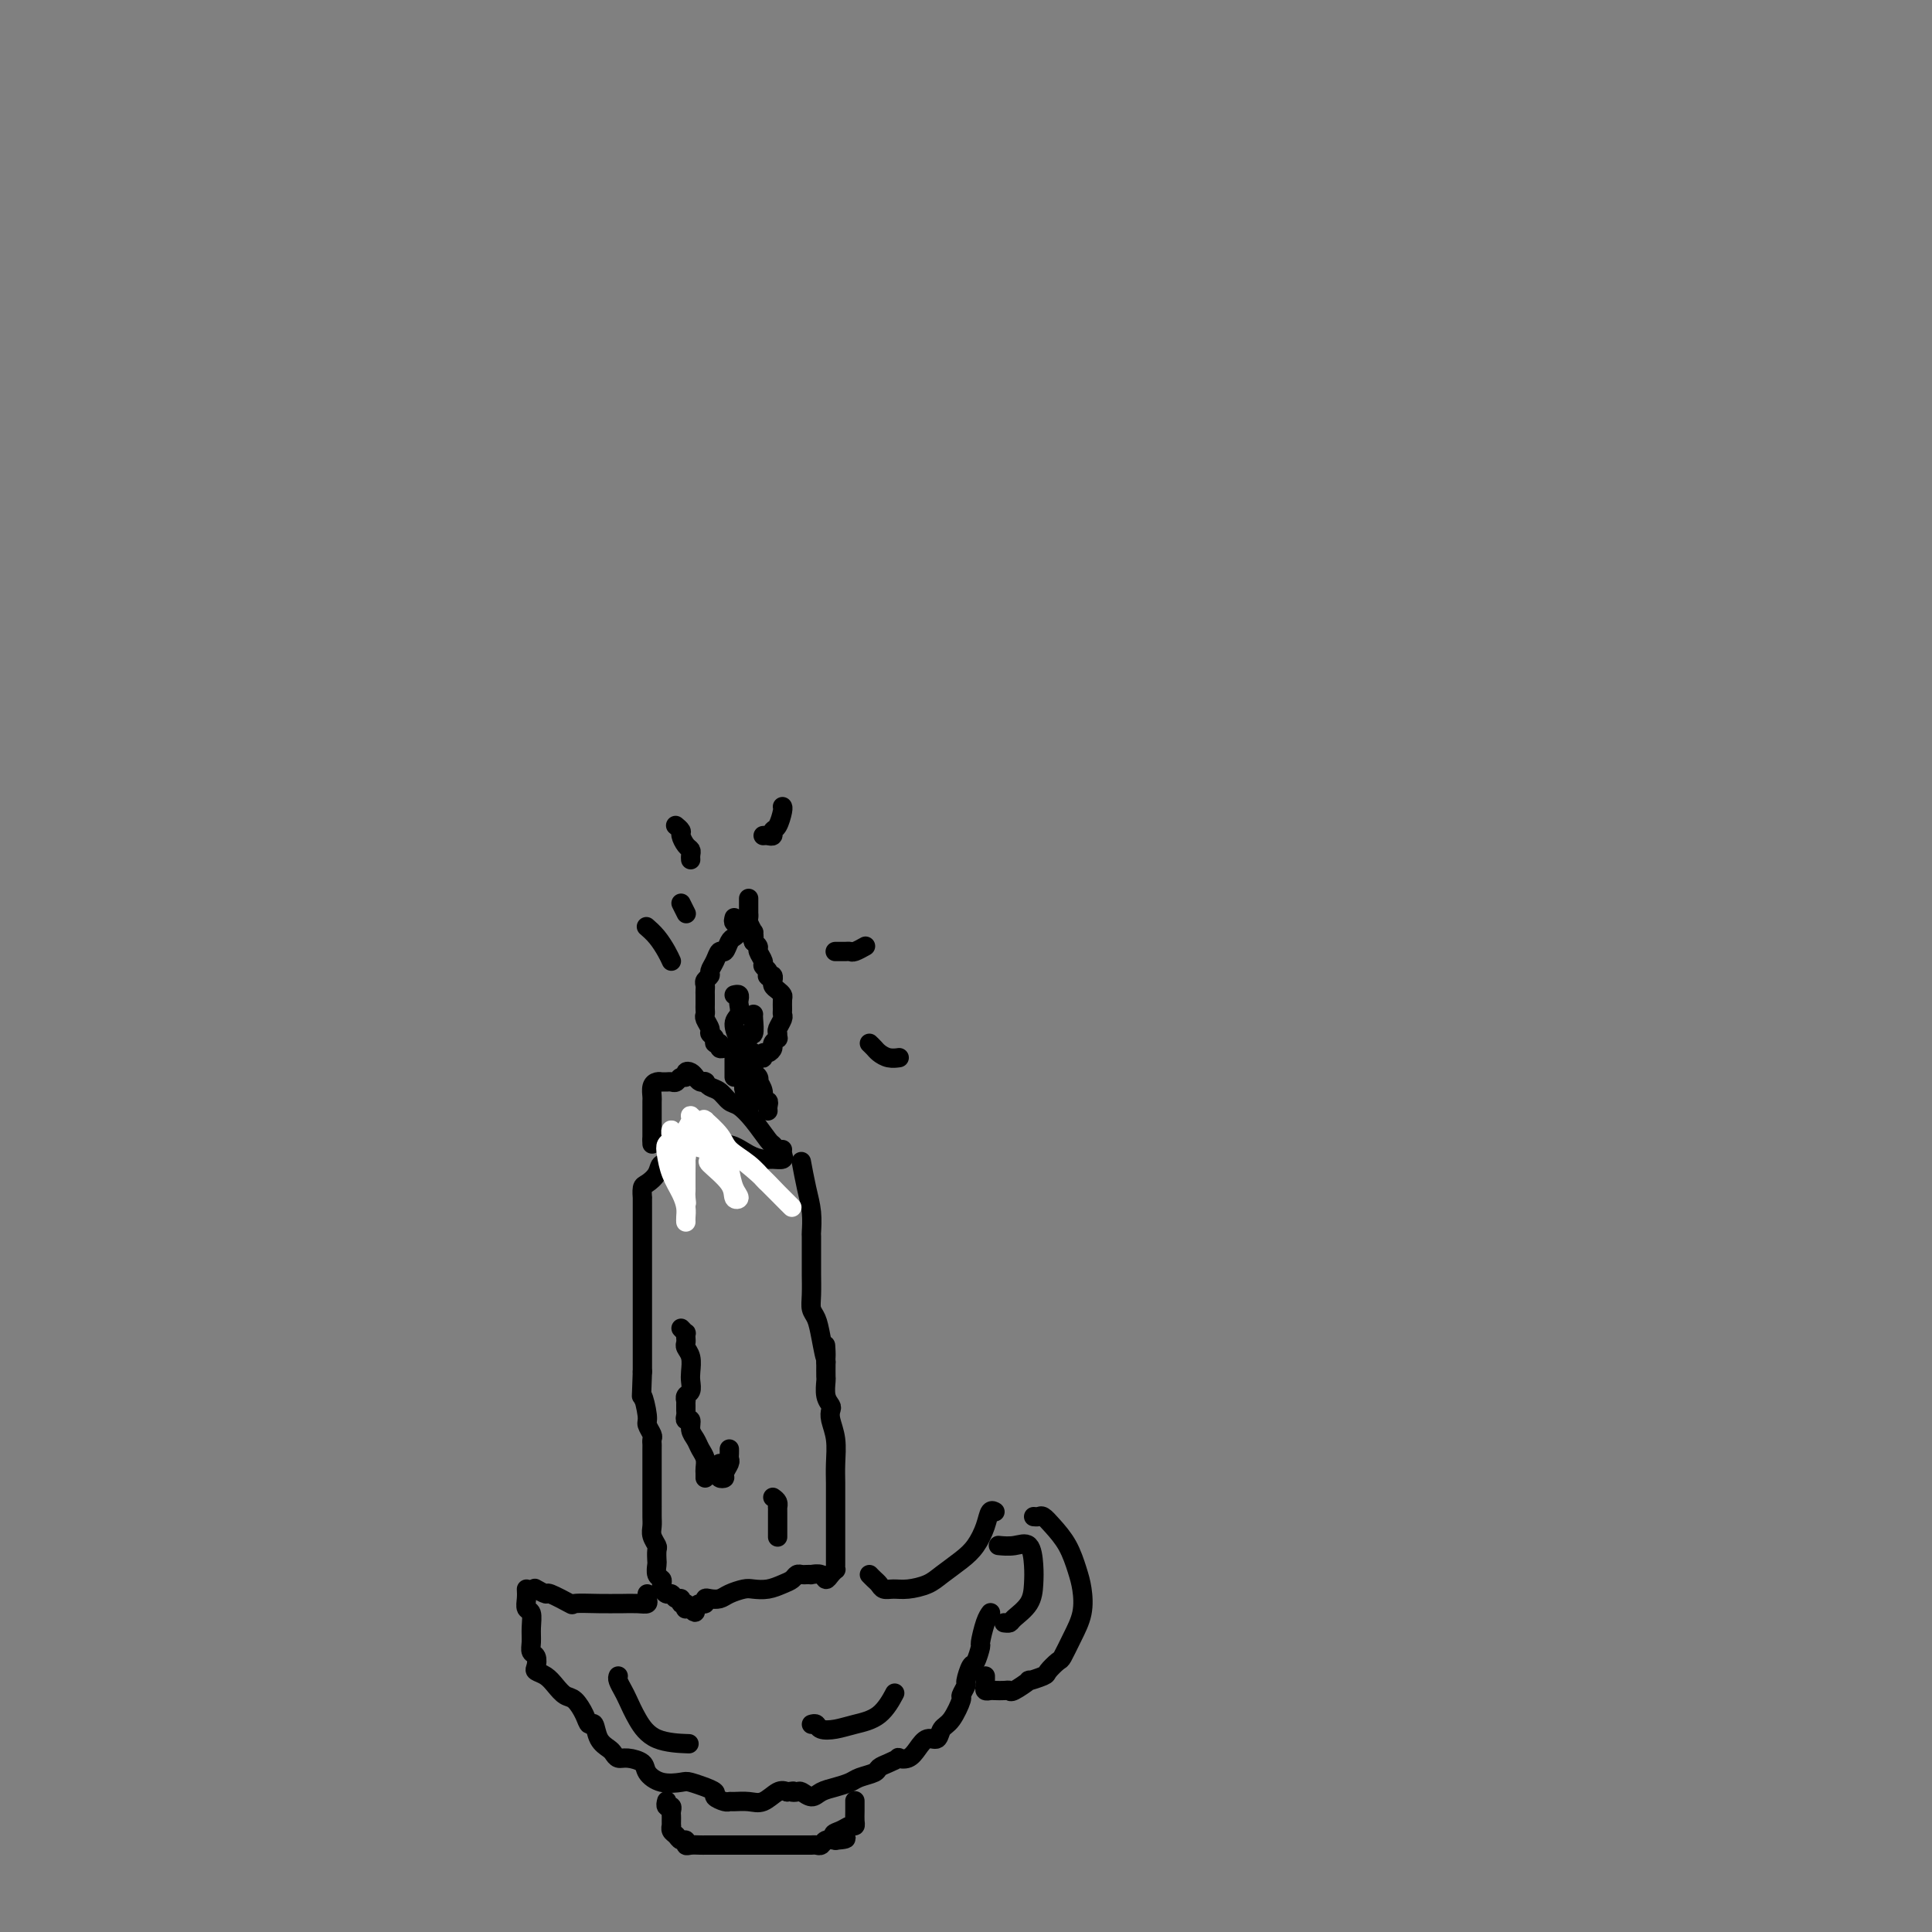 <svg viewBox='0 0 400 400' version='1.1' xmlns='http://www.w3.org/2000/svg' xmlns:xlink='http://www.w3.org/1999/xlink'><rect x="0" y="0" width="400" height="400" fill="#808080" stroke="none"/><g fill='none' stroke='rgb(0,0,0)' stroke-width='4' stroke-linecap='round' stroke-linejoin='round'><path d='M162,239c0.184,0.426 0.367,0.853 0,1c-0.367,0.147 -1.285,0.016 -2,0c-0.715,-0.016 -1.228,0.083 -2,0c-0.772,-0.083 -1.802,-0.348 -3,-1c-1.198,-0.652 -2.563,-1.692 -4,-2c-1.437,-0.308 -2.944,0.117 -4,0c-1.056,-0.117 -1.659,-0.774 -2,-1c-0.341,-0.226 -0.420,-0.020 -1,0c-0.580,0.020 -1.660,-0.144 -2,0c-0.340,0.144 0.060,0.597 0,1c-0.060,0.403 -0.578,0.755 -1,1c-0.422,0.245 -0.746,0.384 -1,1c-0.254,0.616 -0.436,1.708 -1,2c-0.564,0.292 -1.510,-0.215 -2,0c-0.490,0.215 -0.524,1.152 -1,2c-0.476,0.848 -1.396,1.609 -2,2c-0.604,0.391 -0.894,0.414 -1,1c-0.106,0.586 -0.028,1.736 0,2c0.028,0.264 0.008,-0.359 0,0c-0.008,0.359 -0.002,1.699 0,2c0.002,0.301 0.001,-0.438 0,0c-0.001,0.438 -0.000,2.054 0,3c0.000,0.946 0.000,1.222 0,2c-0.000,0.778 -0.000,2.056 0,3c0.000,0.944 0.000,1.552 0,3c-0.000,1.448 -0.000,3.734 0,5c0.000,1.266 0.000,1.512 0,2c-0.000,0.488 -0.000,1.219 0,2c0.000,0.781 0.000,1.611 0,2c-0.000,0.389 -0.000,0.336 0,1c0.000,0.664 0.000,2.044 0,3c-0.000,0.956 -0.000,1.488 0,2c0.000,0.512 0.000,1.003 0,2c-0.000,0.997 -0.000,2.498 0,4'/><path d='M133,284c-0.220,6.948 -0.269,4.817 0,5c0.269,0.183 0.857,2.680 1,4c0.143,1.320 -0.158,1.465 0,2c0.158,0.535 0.774,1.462 1,2c0.226,0.538 0.060,0.686 0,1c-0.060,0.314 -0.016,0.793 0,1c0.016,0.207 0.004,0.140 0,1c-0.004,0.860 -0.001,2.646 0,3c0.001,0.354 0.000,-0.724 0,0c-0.000,0.724 -0.000,3.250 0,4c0.000,0.750 -0.000,-0.276 0,0c0.000,0.276 0.000,1.856 0,3c-0.000,1.144 -0.001,1.853 0,2c0.001,0.147 0.004,-0.269 0,0c-0.004,0.269 -0.015,1.223 0,2c0.015,0.777 0.057,1.378 0,2c-0.057,0.622 -0.211,1.265 0,2c0.211,0.735 0.788,1.563 1,2c0.212,0.437 0.061,0.484 0,1c-0.061,0.516 -0.030,1.500 0,2c0.030,0.500 0.061,0.516 0,1c-0.061,0.484 -0.213,1.435 0,2c0.213,0.565 0.792,0.744 1,1c0.208,0.256 0.045,0.589 0,1c-0.045,0.411 0.029,0.899 0,1c-0.029,0.101 -0.161,-0.184 0,0c0.161,0.184 0.617,0.838 1,1c0.383,0.162 0.695,-0.168 1,0c0.305,0.168 0.604,0.833 1,1c0.396,0.167 0.890,-0.166 1,0c0.110,0.166 -0.164,0.829 0,1c0.164,0.171 0.766,-0.150 1,0c0.234,0.150 0.102,0.771 0,1c-0.102,0.229 -0.172,0.065 0,0c0.172,-0.065 0.586,-0.033 1,0'/><path d='M143,333c1.266,1.457 0.930,0.601 1,0c0.070,-0.601 0.547,-0.945 1,-1c0.453,-0.055 0.883,0.179 1,0c0.117,-0.179 -0.078,-0.770 0,-1c0.078,-0.230 0.429,-0.100 1,0c0.571,0.100 1.363,0.171 2,0c0.637,-0.171 1.119,-0.585 2,-1c0.881,-0.415 2.162,-0.832 3,-1c0.838,-0.168 1.233,-0.087 2,0c0.767,0.087 1.907,0.181 3,0c1.093,-0.181 2.138,-0.637 3,-1c0.862,-0.363 1.542,-0.633 2,-1c0.458,-0.367 0.695,-0.830 1,-1c0.305,-0.170 0.677,-0.047 1,0c0.323,0.047 0.597,0.017 1,0c0.403,-0.017 0.934,-0.021 1,0c0.066,0.021 -0.332,0.069 0,0c0.332,-0.069 1.395,-0.253 2,0c0.605,0.253 0.750,0.942 1,1c0.250,0.058 0.603,-0.516 1,-1c0.397,-0.484 0.838,-0.879 1,-1c0.162,-0.121 0.043,0.032 0,0c-0.043,-0.032 -0.012,-0.251 0,-1c0.012,-0.749 0.003,-2.030 0,-3c-0.003,-0.970 -0.001,-1.629 0,-2c0.001,-0.371 0.000,-0.455 0,-1c-0.000,-0.545 0.000,-1.552 0,-2c-0.000,-0.448 -0.000,-0.338 0,-1c0.000,-0.662 0.001,-2.098 0,-3c-0.001,-0.902 -0.004,-1.270 0,-2c0.004,-0.730 0.015,-1.820 0,-3c-0.015,-1.180 -0.056,-2.448 0,-4c0.056,-1.552 0.207,-3.387 0,-5c-0.207,-1.613 -0.774,-3.003 -1,-4c-0.226,-0.997 -0.113,-1.599 0,-2c0.113,-0.401 0.226,-0.599 0,-1c-0.226,-0.401 -0.793,-1.004 -1,-2c-0.207,-0.996 -0.056,-2.383 0,-3c0.056,-0.617 0.016,-0.462 0,-1c-0.016,-0.538 -0.008,-1.769 0,-3'/><path d='M171,282c-0.261,-6.694 0.088,-1.931 0,-1c-0.088,0.931 -0.612,-1.972 -1,-4c-0.388,-2.028 -0.640,-3.181 -1,-4c-0.360,-0.819 -0.829,-1.302 -1,-2c-0.171,-0.698 -0.046,-1.610 0,-3c0.046,-1.390 0.012,-3.259 0,-4c-0.012,-0.741 -0.004,-0.353 0,-1c0.004,-0.647 0.002,-2.328 0,-3c-0.002,-0.672 -0.003,-0.334 0,-1c0.003,-0.666 0.011,-2.337 0,-3c-0.011,-0.663 -0.042,-0.319 0,-1c0.042,-0.681 0.156,-2.389 0,-4c-0.156,-1.611 -0.580,-3.126 -1,-5c-0.420,-1.874 -0.834,-4.107 -1,-5c-0.166,-0.893 -0.083,-0.447 0,0'/><path d='M134,330c-0.037,0.309 -0.074,0.619 0,1c0.074,0.381 0.258,0.834 0,1c-0.258,0.166 -0.960,0.044 -2,0c-1.040,-0.044 -2.418,-0.010 -3,0c-0.582,0.010 -0.367,-0.005 -1,0c-0.633,0.005 -2.115,0.031 -4,0c-1.885,-0.031 -4.173,-0.117 -5,0c-0.827,0.117 -0.194,0.437 -1,0c-0.806,-0.437 -3.051,-1.633 -4,-2c-0.949,-0.367 -0.602,0.093 -1,0c-0.398,-0.093 -1.542,-0.741 -2,-1c-0.458,-0.259 -0.229,-0.130 0,0'/><path d='M109,329c0.030,0.630 0.061,1.260 0,2c-0.061,0.740 -0.213,1.589 0,2c0.213,0.411 0.793,0.385 1,1c0.207,0.615 0.042,1.870 0,3c-0.042,1.130 0.040,2.134 0,3c-0.040,0.866 -0.201,1.593 0,2c0.201,0.407 0.764,0.493 1,1c0.236,0.507 0.146,1.435 0,2c-0.146,0.565 -0.349,0.765 0,1c0.349,0.235 1.249,0.503 2,1c0.751,0.497 1.353,1.224 2,2c0.647,0.776 1.339,1.603 2,2c0.661,0.397 1.289,0.365 2,1c0.711,0.635 1.504,1.939 2,3c0.496,1.061 0.696,1.881 1,2c0.304,0.119 0.711,-0.462 1,0c0.289,0.462 0.460,1.965 1,3c0.540,1.035 1.448,1.600 2,2c0.552,0.400 0.748,0.635 1,1c0.252,0.365 0.558,0.862 1,1c0.442,0.138 1.018,-0.082 2,0c0.982,0.082 2.369,0.466 3,1c0.631,0.534 0.507,1.219 1,2c0.493,0.781 1.604,1.658 3,2c1.396,0.342 3.076,0.147 4,0c0.924,-0.147 1.093,-0.247 2,0c0.907,0.247 2.551,0.840 3,1c0.449,0.160 -0.297,-0.115 0,0c0.297,0.115 1.636,0.619 2,1c0.364,0.381 -0.247,0.637 0,1c0.247,0.363 1.353,0.831 2,1c0.647,0.169 0.834,0.038 1,0c0.166,-0.038 0.310,0.017 1,0c0.690,-0.017 1.927,-0.108 3,0c1.073,0.108 1.981,0.414 3,0c1.019,-0.414 2.148,-1.547 3,-2c0.852,-0.453 1.426,-0.227 2,0'/><path d='M163,371c2.031,-0.315 1.110,-0.101 1,0c-0.110,0.101 0.592,0.091 1,0c0.408,-0.091 0.522,-0.262 1,0c0.478,0.262 1.320,0.957 2,1c0.680,0.043 1.198,-0.566 2,-1c0.802,-0.434 1.888,-0.694 3,-1c1.112,-0.306 2.251,-0.659 3,-1c0.749,-0.341 1.109,-0.669 2,-1c0.891,-0.331 2.314,-0.663 3,-1c0.686,-0.337 0.635,-0.677 1,-1c0.365,-0.323 1.148,-0.628 2,-1c0.852,-0.372 1.775,-0.812 2,-1c0.225,-0.188 -0.248,-0.126 0,0c0.248,0.126 1.218,0.314 2,0c0.782,-0.314 1.378,-1.131 2,-2c0.622,-0.869 1.271,-1.788 2,-2c0.729,-0.212 1.539,0.285 2,0c0.461,-0.285 0.572,-1.352 1,-2c0.428,-0.648 1.171,-0.878 2,-2c0.829,-1.122 1.742,-3.135 2,-4c0.258,-0.865 -0.138,-0.583 0,-1c0.138,-0.417 0.812,-1.535 1,-2c0.188,-0.465 -0.108,-0.279 0,-1c0.108,-0.721 0.620,-2.350 1,-3c0.380,-0.650 0.627,-0.321 1,-1c0.373,-0.679 0.871,-2.364 1,-3c0.129,-0.636 -0.110,-0.222 0,-1c0.110,-0.778 0.568,-2.748 1,-4c0.432,-1.252 0.838,-1.786 1,-2c0.162,-0.214 0.081,-0.107 0,0'/><path d='M180,326c0.328,0.340 0.656,0.680 1,1c0.344,0.320 0.704,0.619 1,1c0.296,0.381 0.528,0.843 1,1c0.472,0.157 1.183,0.008 2,0c0.817,-0.008 1.741,0.123 3,0c1.259,-0.123 2.852,-0.500 4,-1c1.148,-0.500 1.851,-1.122 3,-2c1.149,-0.878 2.742,-2.011 4,-3c1.258,-0.989 2.180,-1.834 3,-3c0.820,-1.166 1.539,-2.653 2,-4c0.461,-1.347 0.662,-2.555 1,-3c0.338,-0.445 0.811,-0.127 1,0c0.189,0.127 0.095,0.064 0,0'/><path d='M138,373c0.030,-0.120 0.061,-0.239 0,0c-0.061,0.239 -0.212,0.837 0,1c0.212,0.163 0.789,-0.110 1,0c0.211,0.110 0.057,0.603 0,1c-0.057,0.397 -0.016,0.698 0,1c0.016,0.302 0.007,0.605 0,1c-0.007,0.395 -0.013,0.880 0,1c0.013,0.120 0.046,-0.127 0,0c-0.046,0.127 -0.171,0.626 0,1c0.171,0.374 0.636,0.622 1,1c0.364,0.378 0.626,0.886 1,1c0.374,0.114 0.860,-0.166 1,0c0.140,0.166 -0.065,0.776 0,1c0.065,0.224 0.402,0.060 1,0c0.598,-0.060 1.459,-0.016 2,0c0.541,0.016 0.764,0.004 1,0c0.236,-0.004 0.487,-0.001 1,0c0.513,0.001 1.288,0.000 2,0c0.712,-0.000 1.360,-0.000 2,0c0.640,0.000 1.271,0.000 2,0c0.729,-0.000 1.557,-0.000 2,0c0.443,0.000 0.500,0.000 1,0c0.500,-0.000 1.443,-0.000 2,0c0.557,0.000 0.726,0.000 1,0c0.274,-0.000 0.651,-0.000 1,0c0.349,0.000 0.670,0.000 1,0c0.330,-0.000 0.670,-0.000 1,0c0.330,0.000 0.652,0.000 1,0c0.348,-0.000 0.723,-0.000 1,0c0.277,0.000 0.456,0.001 1,0c0.544,-0.001 1.455,-0.004 2,0c0.545,0.004 0.726,0.015 1,0c0.274,-0.015 0.640,-0.056 1,0c0.360,0.056 0.712,0.207 1,0c0.288,-0.207 0.511,-0.774 1,-1c0.489,-0.226 1.245,-0.113 2,0'/><path d='M173,381c4.299,-0.337 1.047,-0.681 0,-1c-1.047,-0.319 0.112,-0.613 1,-1c0.888,-0.387 1.506,-0.868 2,-1c0.494,-0.132 0.864,0.083 1,0c0.136,-0.083 0.036,-0.466 0,-1c-0.036,-0.534 -0.010,-1.221 0,-2c0.010,-0.779 0.003,-1.651 0,-2c-0.003,-0.349 -0.001,-0.174 0,0'/><path d='M204,347c-0.007,0.340 -0.014,0.679 0,1c0.014,0.321 0.049,0.622 0,1c-0.049,0.378 -0.181,0.833 0,1c0.181,0.167 0.676,0.047 1,0c0.324,-0.047 0.477,-0.020 1,0c0.523,0.020 1.415,0.034 2,0c0.585,-0.034 0.861,-0.118 1,0c0.139,0.118 0.141,0.436 1,0c0.859,-0.436 2.577,-1.627 3,-2c0.423,-0.373 -0.448,0.071 0,0c0.448,-0.071 2.217,-0.657 3,-1c0.783,-0.343 0.581,-0.442 1,-1c0.419,-0.558 1.458,-1.573 2,-2c0.542,-0.427 0.588,-0.265 1,-1c0.412,-0.735 1.191,-2.366 2,-4c0.809,-1.634 1.647,-3.270 2,-5c0.353,-1.730 0.221,-3.553 0,-5c-0.221,-1.447 -0.531,-2.517 -1,-4c-0.469,-1.483 -1.096,-3.378 -2,-5c-0.904,-1.622 -2.085,-2.971 -3,-4c-0.915,-1.029 -1.565,-1.740 -2,-2c-0.435,-0.260 -0.656,-0.070 -1,0c-0.344,0.070 -0.813,0.020 -1,0c-0.187,-0.020 -0.094,-0.010 0,0'/><path d='M208,336c-0.105,-0.013 -0.210,-0.026 0,0c0.210,0.026 0.736,0.091 1,0c0.264,-0.091 0.265,-0.337 1,-1c0.735,-0.663 2.203,-1.743 3,-3c0.797,-1.257 0.924,-2.691 1,-4c0.076,-1.309 0.100,-2.495 0,-4c-0.100,-1.505 -0.326,-3.331 -1,-4c-0.674,-0.669 -1.797,-0.180 -3,0c-1.203,0.180 -2.487,0.051 -3,0c-0.513,-0.051 -0.257,-0.026 0,0'/><path d='M162,238c-0.321,0.109 -0.642,0.218 -1,0c-0.358,-0.218 -0.753,-0.764 -1,-1c-0.247,-0.236 -0.345,-0.161 -1,-1c-0.655,-0.839 -1.867,-2.592 -3,-4c-1.133,-1.408 -2.188,-2.472 -3,-3c-0.812,-0.528 -1.381,-0.520 -2,-1c-0.619,-0.480 -1.290,-1.449 -2,-2c-0.710,-0.551 -1.461,-0.683 -2,-1c-0.539,-0.317 -0.865,-0.820 -1,-1c-0.135,-0.180 -0.077,-0.038 0,0c0.077,0.038 0.174,-0.029 0,0c-0.174,0.029 -0.620,0.156 -1,0c-0.380,-0.156 -0.693,-0.593 -1,-1c-0.307,-0.407 -0.607,-0.785 -1,-1c-0.393,-0.215 -0.879,-0.268 -1,0c-0.121,0.268 0.123,0.856 0,1c-0.123,0.144 -0.611,-0.158 -1,0c-0.389,0.158 -0.678,0.774 -1,1c-0.322,0.226 -0.678,0.060 -1,0c-0.322,-0.060 -0.612,-0.014 -1,0c-0.388,0.014 -0.874,-0.003 -1,0c-0.126,0.003 0.110,0.027 0,0c-0.110,-0.027 -0.565,-0.106 -1,0c-0.435,0.106 -0.849,0.398 -1,1c-0.151,0.602 -0.041,1.513 0,2c0.041,0.487 0.011,0.550 0,1c-0.011,0.450 -0.003,1.286 0,2c0.003,0.714 0.001,1.305 0,2c-0.001,0.695 -0.000,1.495 0,2c0.000,0.505 0.000,0.716 0,1c-0.000,0.284 -0.000,0.642 0,1'/><path d='M135,236c0.000,1.500 0.000,0.750 0,0'/></g>
<g fill='none' stroke='rgb(255,255,255)' stroke-width='4' stroke-linecap='round' stroke-linejoin='round'><path d='M142,237c-0.000,-0.070 -0.000,-0.140 0,0c0.000,0.140 0.000,0.491 0,1c-0.000,0.509 -0.000,1.175 0,2c0.000,0.825 0.001,1.808 0,3c-0.001,1.192 -0.004,2.594 0,3c0.004,0.406 0.016,-0.185 0,0c-0.016,0.185 -0.061,1.145 0,2c0.061,0.855 0.228,1.607 0,1c-0.228,-0.607 -0.849,-2.571 -1,-3c-0.151,-0.429 0.170,0.678 0,0c-0.170,-0.678 -0.830,-3.142 -1,-5c-0.170,-1.858 0.151,-3.110 0,-4c-0.151,-0.890 -0.774,-1.419 -1,-2c-0.226,-0.581 -0.057,-1.215 0,-1c0.057,0.215 0.000,1.280 0,2c-0.000,0.720 0.057,1.095 0,2c-0.057,0.905 -0.226,2.341 0,3c0.226,0.659 0.849,0.539 1,1c0.151,0.461 -0.170,1.501 0,2c0.170,0.499 0.829,0.457 1,0c0.171,-0.457 -0.147,-1.331 0,-2c0.147,-0.669 0.759,-1.135 1,-2c0.241,-0.865 0.109,-2.129 0,-3c-0.109,-0.871 -0.196,-1.350 0,-2c0.196,-0.650 0.676,-1.470 1,-1c0.324,0.470 0.494,2.229 1,3c0.506,0.771 1.350,0.554 2,1c0.650,0.446 1.107,1.557 1,2c-0.107,0.443 -0.778,0.219 0,1c0.778,0.781 3.004,2.566 4,4c0.996,1.434 0.762,2.519 1,3c0.238,0.481 0.949,0.360 1,0c0.051,-0.360 -0.557,-0.960 -1,-2c-0.443,-1.040 -0.722,-2.520 -1,-4'/><path d='M151,242c-0.277,-1.498 -0.471,-2.243 -1,-3c-0.529,-0.757 -1.393,-1.525 -2,-2c-0.607,-0.475 -0.956,-0.657 -1,-1c-0.044,-0.343 0.216,-0.848 0,-1c-0.216,-0.152 -0.907,0.048 -1,0c-0.093,-0.048 0.414,-0.345 1,0c0.586,0.345 1.253,1.332 2,2c0.747,0.668 1.574,1.017 3,2c1.426,0.983 3.451,2.600 5,4c1.549,1.400 2.624,2.584 4,4c1.376,1.416 3.055,3.064 3,3c-0.055,-0.064 -1.843,-1.840 -3,-3c-1.157,-1.160 -1.684,-1.702 -2,-2c-0.316,-0.298 -0.422,-0.350 -1,-1c-0.578,-0.650 -1.629,-1.897 -3,-3c-1.371,-1.103 -3.061,-2.062 -4,-3c-0.939,-0.938 -1.127,-1.856 -2,-3c-0.873,-1.144 -2.433,-2.516 -3,-3c-0.567,-0.484 -0.142,-0.081 0,0c0.142,0.081 0.001,-0.159 0,0c-0.001,0.159 0.139,0.718 0,1c-0.139,0.282 -0.558,0.288 -1,0c-0.442,-0.288 -0.907,-0.869 -1,-1c-0.093,-0.131 0.185,0.188 0,0c-0.185,-0.188 -0.834,-0.883 -1,-1c-0.166,-0.117 0.152,0.345 0,1c-0.152,0.655 -0.773,1.501 -1,2c-0.227,0.499 -0.061,0.649 0,1c0.061,0.351 0.016,0.904 0,2c-0.016,1.096 -0.004,2.737 0,4c0.004,1.263 0.001,2.148 0,3c-0.001,0.852 -0.000,1.672 0,2c0.000,0.328 0.000,0.164 0,0'/><path d='M142,246c-0.154,1.794 -0.039,-1.221 0,-3c0.039,-1.779 0.004,-2.324 0,-3c-0.004,-0.676 0.024,-1.485 0,-2c-0.024,-0.515 -0.101,-0.738 0,-1c0.101,-0.262 0.380,-0.563 0,-1c-0.380,-0.437 -1.420,-1.009 -2,-1c-0.580,0.009 -0.699,0.600 -1,1c-0.301,0.400 -0.785,0.610 -1,1c-0.215,0.390 -0.163,0.958 0,2c0.163,1.042 0.436,2.556 1,4c0.564,1.444 1.419,2.818 2,4c0.581,1.182 0.888,2.173 1,3c0.112,0.827 0.030,1.492 0,2c-0.030,0.508 -0.009,0.859 0,1c0.009,0.141 0.004,0.070 0,0'/></g>
<g fill='none' stroke='rgb(0,0,0)' stroke-width='4' stroke-linecap='round' stroke-linejoin='round'><path d='M141,275c0.422,0.446 0.844,0.893 1,1c0.156,0.107 0.046,-0.124 0,0c-0.046,0.124 -0.026,0.603 0,1c0.026,0.397 0.059,0.711 0,1c-0.059,0.289 -0.211,0.554 0,1c0.211,0.446 0.785,1.075 1,2c0.215,0.925 0.072,2.147 0,3c-0.072,0.853 -0.072,1.338 0,2c0.072,0.662 0.215,1.501 0,2c-0.215,0.499 -0.790,0.659 -1,1c-0.210,0.341 -0.056,0.865 0,1c0.056,0.135 0.014,-0.117 0,0c-0.014,0.117 0.000,0.604 0,1c-0.000,0.396 -0.015,0.700 0,1c0.015,0.300 0.060,0.594 0,1c-0.060,0.406 -0.223,0.924 0,1c0.223,0.076 0.834,-0.289 1,0c0.166,0.289 -0.113,1.233 0,2c0.113,0.767 0.619,1.357 1,2c0.381,0.643 0.638,1.339 1,2c0.362,0.661 0.829,1.288 1,2c0.171,0.712 0.046,1.511 0,2c-0.046,0.489 -0.012,0.670 0,1c0.012,0.330 0.004,0.809 0,1c-0.004,0.191 -0.002,0.096 0,0'/><path d='M149,303c0.033,0.736 0.065,1.473 0,2c-0.065,0.527 -0.228,0.846 0,1c0.228,0.154 0.846,0.144 1,0c0.154,-0.144 -0.155,-0.420 0,-1c0.155,-0.580 0.774,-1.462 1,-2c0.226,-0.538 0.061,-0.732 0,-1c-0.061,-0.268 -0.016,-0.611 0,-1c0.016,-0.389 0.005,-0.826 0,-1c-0.005,-0.174 -0.002,-0.087 0,0'/><path d='M160,310c0.423,0.303 0.845,0.606 1,1c0.155,0.394 0.041,0.879 0,1c-0.041,0.121 -0.011,-0.121 0,0c0.011,0.121 0.003,0.605 0,1c-0.003,0.395 -0.001,0.702 0,1c0.001,0.298 0.000,0.588 0,1c-0.000,0.412 -0.000,0.945 0,1c0.000,0.055 0.000,-0.370 0,0c-0.000,0.370 -0.000,1.534 0,2c0.000,0.466 0.000,0.233 0,0'/><path d='M159,230c-0.032,-0.298 -0.065,-0.595 0,-1c0.065,-0.405 0.227,-0.917 0,-1c-0.227,-0.083 -0.845,0.262 -1,0c-0.155,-0.262 0.151,-1.131 0,-2c-0.151,-0.869 -0.758,-1.739 -1,-2c-0.242,-0.261 -0.117,0.085 0,0c0.117,-0.085 0.228,-0.601 0,-1c-0.228,-0.399 -0.793,-0.680 -1,-1c-0.207,-0.320 -0.054,-0.678 0,-1c0.054,-0.322 0.011,-0.609 0,-1c-0.011,-0.391 0.011,-0.886 0,-1c-0.011,-0.114 -0.056,0.152 0,0c0.056,-0.152 0.211,-0.721 0,-1c-0.211,-0.279 -0.789,-0.268 -1,0c-0.211,0.268 -0.057,0.793 0,1c0.057,0.207 0.016,0.097 0,0c-0.016,-0.097 -0.008,-0.181 0,0c0.008,0.181 0.016,0.626 0,1c-0.016,0.374 -0.057,0.678 0,1c0.057,0.322 0.211,0.664 0,1c-0.211,0.336 -0.788,0.667 -1,1c-0.212,0.333 -0.061,0.666 0,1c0.061,0.334 0.030,0.667 0,1'/><path d='M154,225c-0.083,1.178 0.710,1.622 1,2c0.290,0.378 0.078,0.689 0,1c-0.078,0.311 -0.021,0.622 0,1c0.021,0.378 0.006,0.822 0,1c-0.006,0.178 -0.003,0.089 0,0'/><path d='M152,220c0.000,-0.483 0.000,-0.967 0,-1c0.000,-0.033 0.000,0.383 0,1c0.000,0.617 0.000,1.435 0,2c0.000,0.565 0.000,0.876 0,1c0.000,0.124 0.000,0.062 0,0'/><path d='M152,190c-0.115,0.447 -0.230,0.894 0,1c0.230,0.106 0.805,-0.128 1,0c0.195,0.128 0.011,0.617 0,1c-0.011,0.383 0.152,0.662 0,1c-0.152,0.338 -0.618,0.737 -1,1c-0.382,0.263 -0.681,0.389 -1,1c-0.319,0.611 -0.659,1.708 -1,2c-0.341,0.292 -0.684,-0.220 -1,0c-0.316,0.220 -0.607,1.172 -1,2c-0.393,0.828 -0.890,1.531 -1,2c-0.110,0.469 0.167,0.703 0,1c-0.167,0.297 -0.777,0.657 -1,1c-0.223,0.343 -0.060,0.669 0,1c0.060,0.331 0.016,0.666 0,1c-0.016,0.334 -0.004,0.667 0,1c0.004,0.333 -0.000,0.666 0,1c0.000,0.334 0.004,0.671 0,1c-0.004,0.329 -0.016,0.652 0,1c0.016,0.348 0.061,0.723 0,1c-0.061,0.277 -0.228,0.456 0,1c0.228,0.544 0.850,1.451 1,2c0.150,0.549 -0.171,0.739 0,1c0.171,0.261 0.833,0.592 1,1c0.167,0.408 -0.162,0.894 0,1c0.162,0.106 0.813,-0.168 1,0c0.187,0.168 -0.091,0.776 0,1c0.091,0.224 0.549,0.063 1,0c0.451,-0.063 0.894,-0.027 1,0c0.106,0.027 -0.125,0.046 0,0c0.125,-0.046 0.607,-0.156 1,0c0.393,0.156 0.696,0.578 1,1'/><path d='M153,218c1.241,1.254 0.844,0.390 1,0c0.156,-0.390 0.864,-0.305 1,0c0.136,0.305 -0.301,0.829 0,1c0.301,0.171 1.338,-0.010 2,0c0.662,0.010 0.947,0.210 1,0c0.053,-0.210 -0.126,-0.831 0,-1c0.126,-0.169 0.555,0.113 1,0c0.445,-0.113 0.904,-0.622 1,-1c0.096,-0.378 -0.171,-0.625 0,-1c0.171,-0.375 0.782,-0.878 1,-1c0.218,-0.122 0.044,0.136 0,0c-0.044,-0.136 0.041,-0.665 0,-1c-0.041,-0.335 -0.207,-0.475 0,-1c0.207,-0.525 0.788,-1.436 1,-2c0.212,-0.564 0.054,-0.781 0,-1c-0.054,-0.219 -0.004,-0.440 0,-1c0.004,-0.560 -0.037,-1.461 0,-2c0.037,-0.539 0.153,-0.718 0,-1c-0.153,-0.282 -0.576,-0.668 -1,-1c-0.424,-0.332 -0.849,-0.611 -1,-1c-0.151,-0.389 -0.027,-0.888 0,-1c0.027,-0.112 -0.044,0.163 0,0c0.044,-0.163 0.204,-0.765 0,-1c-0.204,-0.235 -0.772,-0.103 -1,0c-0.228,0.103 -0.118,0.179 0,0c0.118,-0.179 0.243,-0.611 0,-1c-0.243,-0.389 -0.852,-0.734 -1,-1c-0.148,-0.266 0.167,-0.453 0,-1c-0.167,-0.547 -0.814,-1.455 -1,-2c-0.186,-0.545 0.090,-0.727 0,-1c-0.090,-0.273 -0.545,-0.636 -1,-1'/><path d='M156,195c-0.924,-2.633 -0.233,-1.216 0,-1c0.233,0.216 0.010,-0.769 0,-1c-0.010,-0.231 0.193,0.293 0,0c-0.193,-0.293 -0.784,-1.402 -1,-2c-0.216,-0.598 -0.058,-0.685 0,-1c0.058,-0.315 0.016,-0.859 0,-1c-0.016,-0.141 -0.004,0.120 0,0c0.004,-0.120 0.001,-0.620 0,-1c-0.001,-0.380 -0.000,-0.641 0,-1c0.000,-0.359 0.000,-0.817 0,-1c-0.000,-0.183 -0.000,-0.092 0,0'/><path d='M152,206c0.420,-0.097 0.840,-0.193 1,0c0.160,0.193 0.060,0.676 0,1c-0.060,0.324 -0.080,0.489 0,1c0.080,0.511 0.260,1.368 0,2c-0.260,0.632 -0.960,1.041 -1,2c-0.040,0.959 0.582,2.470 1,3c0.418,0.530 0.634,0.079 1,0c0.366,-0.079 0.883,0.213 1,0c0.117,-0.213 -0.165,-0.933 0,-1c0.165,-0.067 0.776,0.518 1,0c0.224,-0.518 0.060,-2.139 0,-3c-0.060,-0.861 -0.017,-0.960 0,-1c0.017,-0.040 0.009,-0.020 0,0'/><path d='M141,187c0.417,0.833 0.833,1.667 1,2c0.167,0.333 0.083,0.167 0,0'/><path d='M139,199c-0.256,-0.565 -0.512,-1.131 -1,-2c-0.488,-0.869 -1.208,-2.042 -2,-3c-0.792,-0.958 -1.655,-1.702 -2,-2c-0.345,-0.298 -0.173,-0.149 0,0'/><path d='M143,178c-0.022,-0.325 -0.043,-0.650 0,-1c0.043,-0.350 0.151,-0.724 0,-1c-0.151,-0.276 -0.563,-0.452 -1,-1c-0.437,-0.548 -0.901,-1.466 -1,-2c-0.099,-0.534 0.166,-0.682 0,-1c-0.166,-0.318 -0.762,-0.805 -1,-1c-0.238,-0.195 -0.119,-0.097 0,0'/><path d='M158,173c0.303,-0.028 0.607,-0.056 1,0c0.393,0.056 0.876,0.197 1,0c0.124,-0.197 -0.110,-0.732 0,-1c0.110,-0.268 0.566,-0.268 1,-1c0.434,-0.732 0.848,-2.197 1,-3c0.152,-0.803 0.044,-0.944 0,-1c-0.044,-0.056 -0.022,-0.028 0,0'/><path d='M173,197c0.024,-0.000 0.048,-0.000 0,0c-0.048,0.000 -0.169,0.001 0,0c0.169,-0.001 0.627,-0.004 1,0c0.373,0.004 0.661,0.015 1,0c0.339,-0.015 0.730,-0.056 1,0c0.270,0.056 0.419,0.207 1,0c0.581,-0.207 1.595,-0.774 2,-1c0.405,-0.226 0.203,-0.113 0,0'/><path d='M180,216c0.354,0.340 0.708,0.679 1,1c0.292,0.321 0.522,0.622 1,1c0.478,0.378 1.206,0.833 2,1c0.794,0.167 1.656,0.048 2,0c0.344,-0.048 0.172,-0.024 0,0'/><path d='M128,347c-0.094,0.232 -0.188,0.465 0,1c0.188,0.535 0.657,1.373 1,2c0.343,0.627 0.559,1.044 1,2c0.441,0.956 1.108,2.452 2,4c0.892,1.548 2.009,3.147 4,4c1.991,0.853 4.854,0.958 6,1c1.146,0.042 0.573,0.021 0,0'/><path d='M168,357c0.377,-0.107 0.754,-0.214 1,0c0.246,0.214 0.360,0.750 1,1c0.640,0.250 1.804,0.213 3,0c1.196,-0.213 2.424,-0.604 4,-1c1.576,-0.396 3.501,-0.799 5,-2c1.499,-1.201 2.571,-3.200 3,-4c0.429,-0.800 0.214,-0.400 0,0'/></g>
</svg>